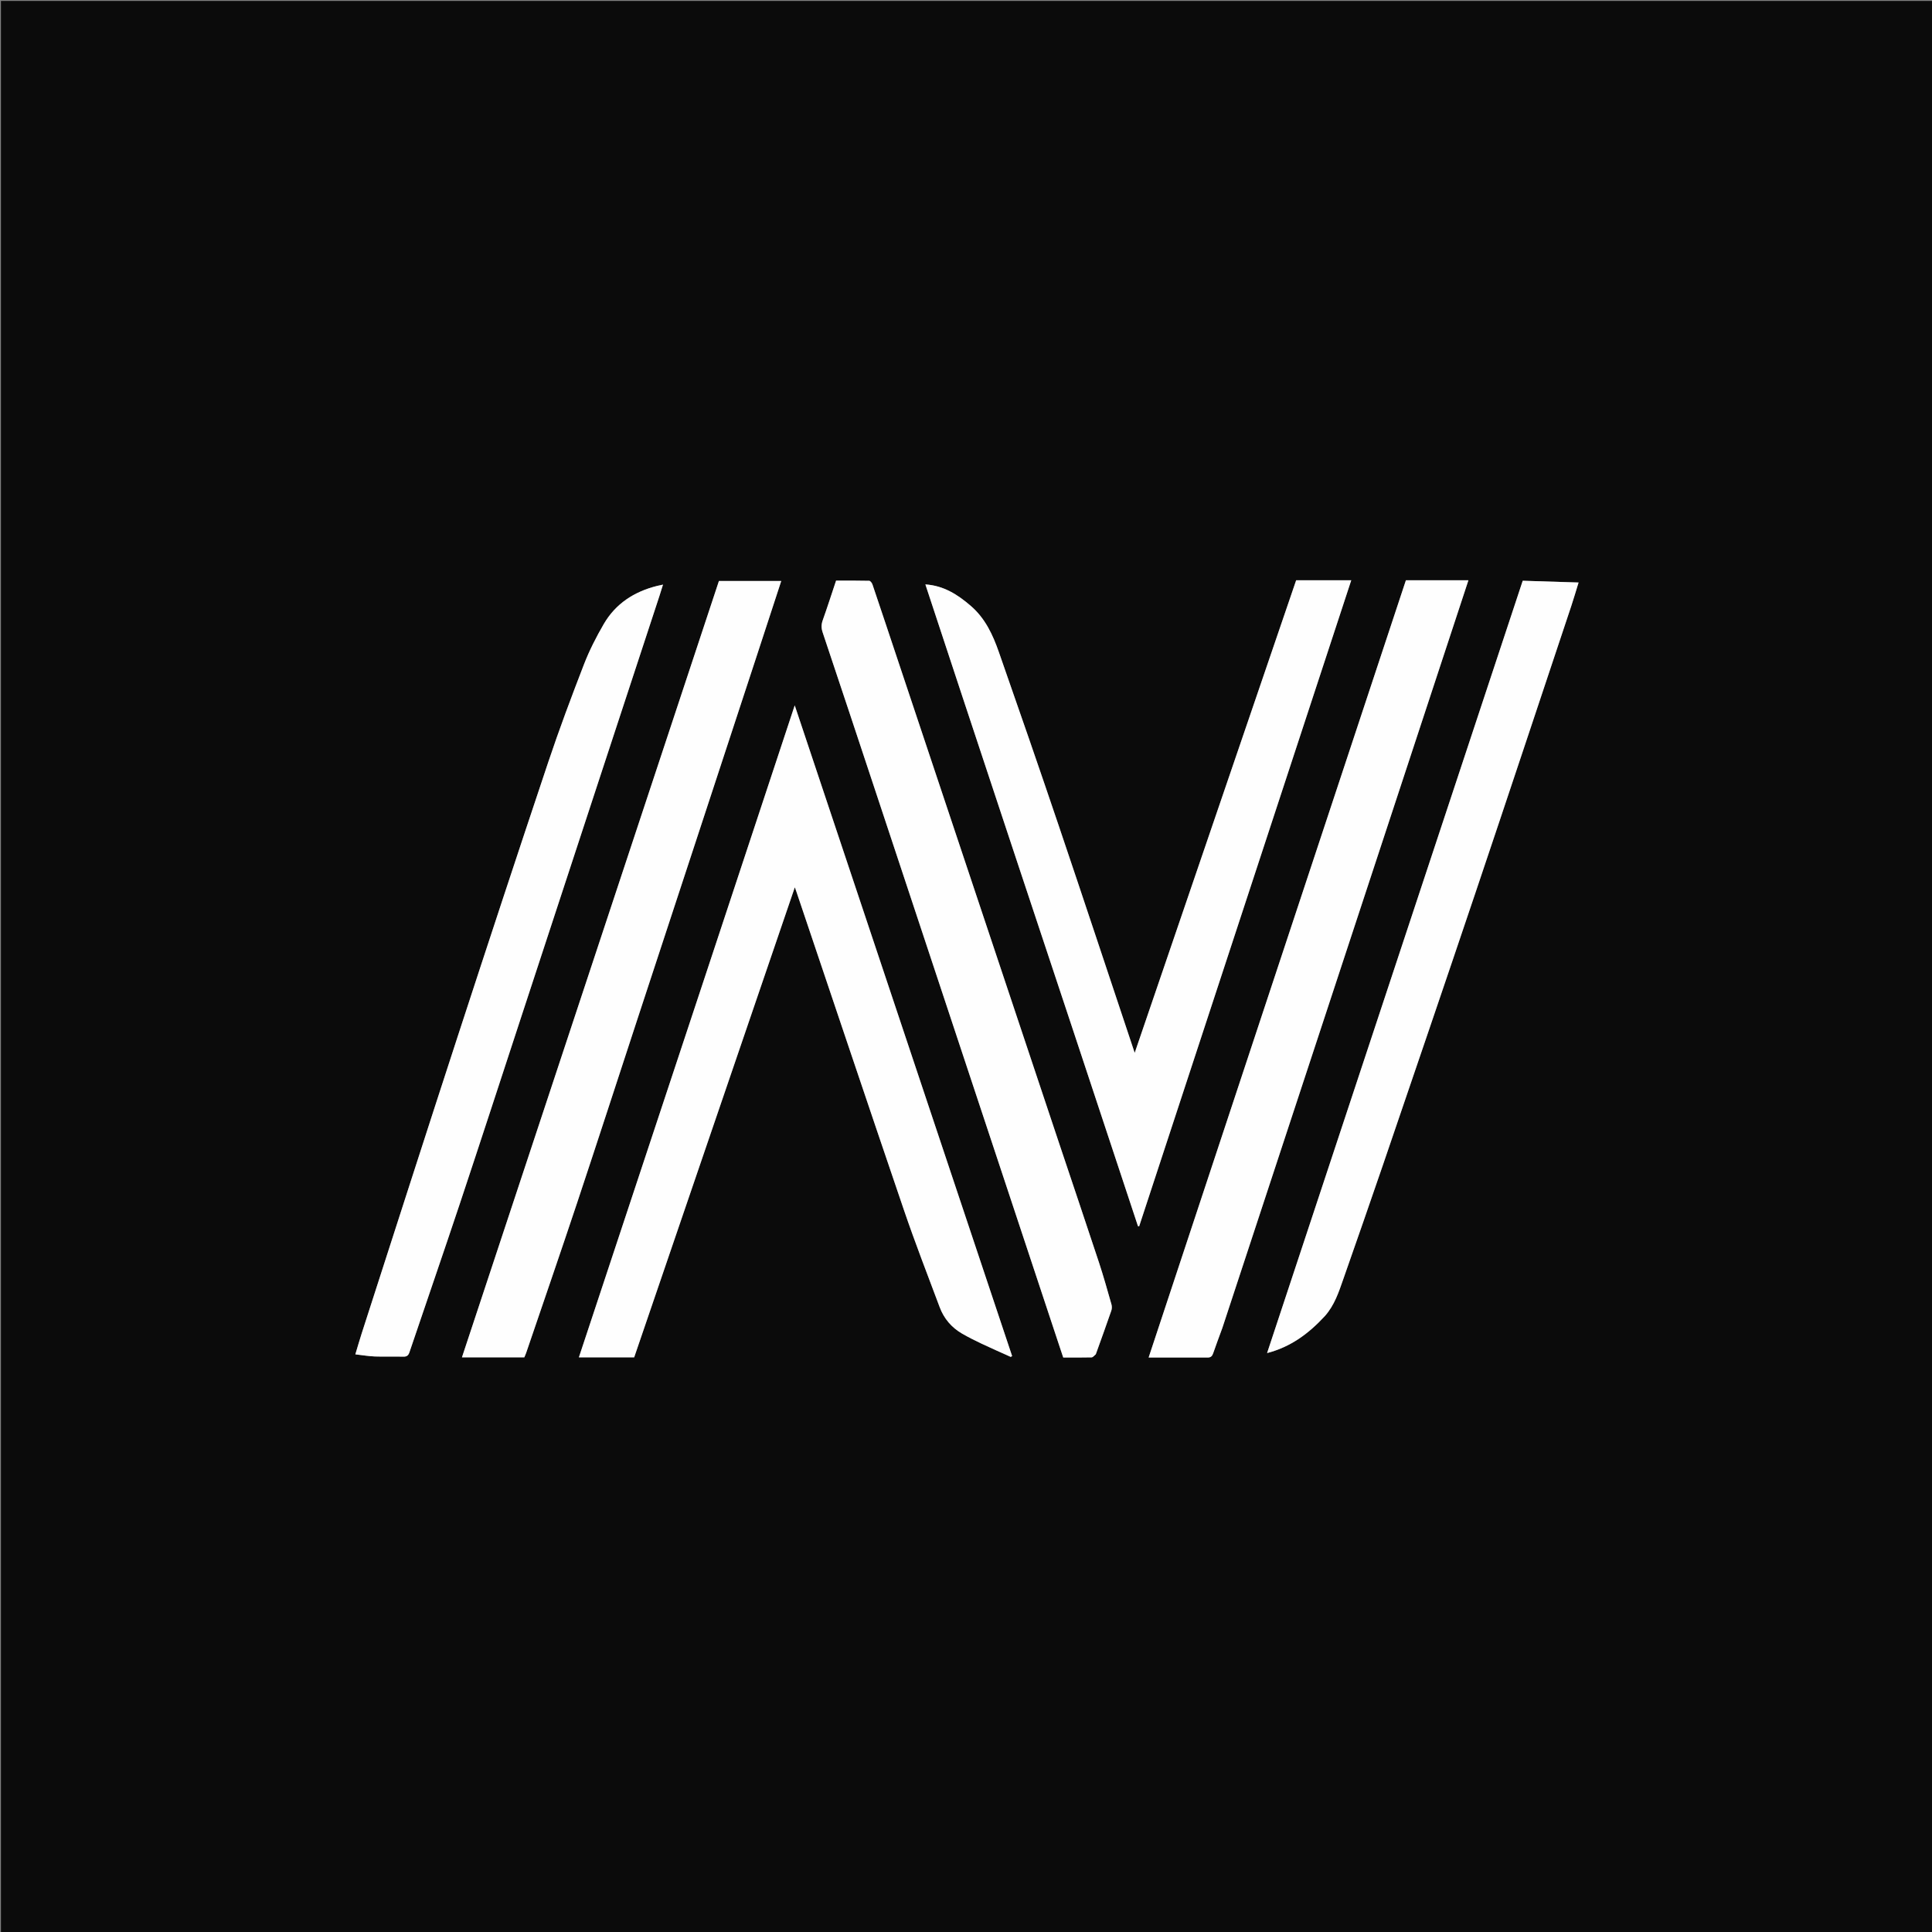 <svg version="1.1" id="Layer_1" xmlns="http://www.w3.org/2000/svg" xmlns:xlink="http://www.w3.org/1999/xlink" x="0px" y="0px"
	 width="100%" viewBox="0 0 2048 2048" enable-background="new 0 0 2048 2048" xml:space="preserve">
<rect x="0" y="0" width="2048" height="2048" fill="#808080" stroke="none"/>
<path fill="#0B0B0B" opacity="1" stroke="none" 
	d="
M930,2049 
	C620,2049 310.5,2049 1,2049 
	C1,1366.333 1,683.667 1,1 
	C683.667,1 1366.333,1 2049,1 
	C2049,683.667 2049,1366.333 2049,2049 
	C1676.167,2049 1303.333,2049 930,2049 
M747.733,1034.143 
	C703.07,1168.954 658.408,1303.766 613.651,1438.863 
	C633.55,1438.863 652.683,1438.863 672.241,1438.863 
	C728.917,1273.015 785.594,1107.161 842.537,940.53 
	C843.247,942.47 843.667,943.543 844.035,944.634 
	C882.033,1057.267 919.804,1169.978 958.154,1282.491 
	C969.98,1317.187 983.257,1351.393 996.134,1385.725 
	C1000.651,1397.769 1008.722,1407.25 1019.917,1413.712 
	C1026.664,1417.607 1033.663,1421.1 1040.709,1424.434 
	C1050.865,1429.239 1061.167,1433.735 1071.406,1438.363 
	C1071.897,1438.071 1072.387,1437.779 1072.877,1437.486 
	C996.172,1207.887 919.466,978.288 842.442,747.736 
	C810.725,843.604 779.334,938.486 747.733,1034.143 
M1136.993,1090.518 
	C1160.095,1160.267 1183.197,1230.015 1206.299,1299.764 
	C1206.721,1299.797 1207.143,1299.831 1207.564,1299.865 
	C1282.465,1071.713 1357.366,843.562 1432.365,615.114 
	C1412.567,615.114 1393.42,615.114 1373.985,615.114 
	C1317.085,781.673 1260.177,948.256 1202.824,1116.139 
	C1175.691,1034.908 1149.329,955.248 1122.453,875.762 
	C1101.614,814.127 1080.317,752.645 1058.822,691.236 
	C1052.443,673.01 1044.495,655.643 1029.184,642.378 
	C1015.102,630.177 1000.217,620.763 980.945,619.511 
	C994.068,659.277 1007.084,698.813 1020.161,738.328 
	C1039.131,795.655 1058.126,852.974 1077.145,910.285 
	C1097,970.115 1116.897,1029.931 1136.993,1090.518 
M1161.734,1435.293 
	C1167.199,1419.975 1172.737,1404.682 1178.04,1389.309 
	C1178.731,1387.304 1178.76,1384.727 1178.173,1382.68 
	C1173.897,1367.767 1169.739,1352.805 1164.881,1338.078 
	C1151.156,1296.469 1137.08,1254.976 1123.201,1213.418 
	C1066.454,1043.503 1009.728,873.58 952.996,703.66 
	C943.634,675.619 934.313,647.564 924.842,619.56 
	C924.316,618.003 922.624,615.713 921.426,615.683 
	C909.792,615.39 898.146,615.507 886.275,615.507 
	C881.609,629.476 877.107,643.549 872.149,657.46 
	C870.534,661.99 870.548,665.874 872.086,670.462 
	C891.088,727.14 909.895,783.885 928.709,840.626 
	C966.755,955.363 1004.773,1070.11 1042.805,1184.852 
	C1069.76,1266.178 1096.72,1347.503 1123.68,1428.828 
	C1124.812,1432.245 1125.964,1435.655 1127.085,1439.002 
	C1137.441,1439.002 1147.274,1439.123 1157.097,1438.869 
	C1158.539,1438.831 1159.934,1437.012 1161.734,1435.293 
M1295.87,1407.323 
	C1382.723,1143.4 1469.576,879.478 1556.569,615.13 
	C1533.887,615.13 1512.243,615.13 1490.319,615.13 
	C1399.457,889.635 1308.604,1164.114 1217.616,1439.001 
	C1238.97,1439.001 1259.624,1438.979 1280.278,1439.024 
	C1283.37,1439.031 1284.93,1437.584 1285.921,1434.734 
	C1289.03,1425.8 1292.341,1416.937 1295.87,1407.323 
M801.068,698.517 
	C810.11,670.914 819.151,643.31 828.144,615.859 
	C805.665,615.859 783.903,615.859 762.107,615.859 
	C671.222,890.435 580.501,1164.515 489.69,1438.867 
	C512.011,1438.867 533.824,1438.867 555.778,1438.867 
	C556.464,1437.201 557.247,1435.555 557.831,1433.841 
	C575.837,1380.929 594.097,1328.1 611.745,1275.067 
	C633.538,1209.577 654.801,1143.911 676.326,1078.331 
	C696.208,1017.756 716.137,957.196 736.04,896.628 
	C757.656,830.849 779.266,765.069 801.068,698.517 
M699.069,631.512 
	C700.239,627.811 701.409,624.11 702.798,619.717 
	C700.137,620.302 698.257,620.667 696.403,621.132 
	C672.279,627.18 652.59,639.861 639.996,661.549 
	C632.05,675.233 624.754,689.502 619.05,704.238 
	C605.752,738.59 592.813,773.121 581.122,808.046 
	C548.809,904.574 516.962,1001.26 485.394,1098.035 
	C451.101,1203.162 417.321,1308.458 383.346,1413.689 
	C381.08,1420.708 379.061,1427.807 376.685,1435.667 
	C384.088,1436.503 390.703,1437.661 397.351,1437.906 
	C407.335,1438.274 417.349,1437.812 427.338,1438.099 
	C431.117,1438.208 432.814,1437.029 434.029,1433.431 
	C451.808,1380.793 469.998,1328.292 487.555,1275.58 
	C509.522,1209.624 531.004,1143.505 552.684,1077.453 
	C580.49,992.74 608.273,908.019 636.089,823.31 
	C657,759.629 677.948,695.961 699.069,631.512 
M1404.502,1394.989 
	C1414.577,1383.721 1419.127,1369.683 1423.965,1355.832 
	C1437.965,1315.755 1452.034,1275.702 1465.745,1235.526 
	C1498.6,1139.256 1531.475,1042.992 1563.95,946.593 
	C1598.08,845.279 1631.766,743.816 1665.604,642.405 
	C1668.254,634.465 1670.578,626.416 1673.345,617.477 
	C1653.082,616.841 1633.613,616.23 1614.157,615.62 
	C1523.769,888.693 1433.637,1160.997 1343.174,1434.3 
	C1368.435,1427.754 1387.393,1413.478 1404.502,1394.989 
z"/>
<path fill="#FEFEFE" opacity="1" stroke="none" 
	d="
M747.838,1033.755 
	C779.334,938.486 810.725,843.604 842.442,747.736 
	C919.466,978.288 996.172,1207.887 1072.877,1437.486 
	C1072.387,1437.779 1071.897,1438.071 1071.406,1438.363 
	C1061.167,1433.735 1050.865,1429.239 1040.709,1424.434 
	C1033.663,1421.1 1026.664,1417.607 1019.917,1413.712 
	C1008.722,1407.25 1000.651,1397.769 996.134,1385.725 
	C983.257,1351.393 969.98,1317.187 958.154,1282.491 
	C919.804,1169.978 882.033,1057.267 844.035,944.634 
	C843.667,943.543 843.247,942.47 842.537,940.53 
	C785.594,1107.161 728.917,1273.015 672.241,1438.863 
	C652.683,1438.863 633.55,1438.863 613.651,1438.863 
	C658.408,1303.766 703.07,1168.954 747.838,1033.755 
z"/>
<path fill="#FEFEFE" opacity="1" stroke="none" 
	d="
M1136.885,1090.136 
	C1116.897,1029.931 1097,970.115 1077.145,910.285 
	C1058.126,852.974 1039.131,795.655 1020.161,738.328 
	C1007.084,698.813 994.068,659.277 980.945,619.511 
	C1000.217,620.763 1015.102,630.177 1029.184,642.378 
	C1044.495,655.643 1052.443,673.01 1058.822,691.236 
	C1080.317,752.645 1101.614,814.127 1122.453,875.762 
	C1149.329,955.248 1175.691,1034.908 1202.824,1116.139 
	C1260.177,948.256 1317.085,781.673 1373.985,615.114 
	C1393.42,615.114 1412.567,615.114 1432.365,615.114 
	C1357.366,843.562 1282.465,1071.713 1207.564,1299.865 
	C1207.143,1299.831 1206.721,1299.797 1206.299,1299.764 
	C1183.197,1230.015 1160.095,1160.267 1136.885,1090.136 
z"/>
<path fill="#FEFEFE" opacity="1" stroke="none" 
	d="
M1161.543,1435.655 
	C1159.934,1437.012 1158.539,1438.831 1157.097,1438.869 
	C1147.274,1439.123 1137.441,1439.002 1127.085,1439.002 
	C1125.964,1435.655 1124.812,1432.245 1123.68,1428.828 
	C1096.72,1347.503 1069.76,1266.178 1042.805,1184.852 
	C1004.773,1070.11 966.755,955.363 928.709,840.626 
	C909.895,783.885 891.088,727.14 872.086,670.462 
	C870.548,665.874 870.534,661.99 872.149,657.46 
	C877.107,643.549 881.609,629.476 886.275,615.507 
	C898.146,615.507 909.792,615.39 921.426,615.683 
	C922.624,615.713 924.316,618.003 924.842,619.56 
	C934.313,647.564 943.634,675.619 952.996,703.66 
	C1009.728,873.58 1066.454,1043.503 1123.201,1213.418 
	C1137.08,1254.976 1151.156,1296.469 1164.881,1338.078 
	C1169.739,1352.805 1173.897,1367.767 1178.173,1382.68 
	C1178.76,1384.727 1178.731,1387.304 1178.04,1389.309 
	C1172.737,1404.682 1167.199,1419.975 1161.543,1435.655 
z"/>
<path fill="#FEFEFE" opacity="1" stroke="none" 
	d="
M1295.722,1407.685 
	C1292.341,1416.937 1289.03,1425.8 1285.921,1434.734 
	C1284.93,1437.584 1283.37,1439.031 1280.278,1439.024 
	C1259.624,1438.979 1238.97,1439.001 1217.616,1439.001 
	C1308.604,1164.114 1399.457,889.635 1490.319,615.13 
	C1512.243,615.13 1533.887,615.13 1556.569,615.13 
	C1469.576,879.478 1382.723,1143.4 1295.722,1407.685 
z"/>
<path fill="#FEFEFE" opacity="1" stroke="none" 
	d="
M800.973,698.903 
	C779.266,765.069 757.656,830.849 736.04,896.628 
	C716.137,957.196 696.208,1017.756 676.326,1078.331 
	C654.801,1143.911 633.538,1209.577 611.745,1275.067 
	C594.097,1328.1 575.837,1380.929 557.831,1433.841 
	C557.247,1435.555 556.464,1437.201 555.778,1438.867 
	C533.824,1438.867 512.011,1438.867 489.69,1438.867 
	C580.501,1164.515 671.222,890.435 762.107,615.859 
	C783.903,615.859 805.665,615.859 828.144,615.859 
	C819.151,643.31 810.11,670.914 800.973,698.903 
z"/>
<path fill="#FEFEFE" opacity="1" stroke="none" 
	d="
M698.975,631.9 
	C677.948,695.961 657,759.629 636.089,823.31 
	C608.273,908.019 580.49,992.74 552.684,1077.453 
	C531.004,1143.505 509.522,1209.624 487.555,1275.58 
	C469.998,1328.292 451.808,1380.793 434.029,1433.431 
	C432.814,1437.029 431.117,1438.208 427.338,1438.099 
	C417.349,1437.812 407.335,1438.274 397.351,1437.906 
	C390.703,1437.661 384.088,1436.503 376.685,1435.667 
	C379.061,1427.807 381.08,1420.708 383.346,1413.689 
	C417.321,1308.458 451.101,1203.162 485.394,1098.035 
	C516.962,1001.26 548.809,904.574 581.122,808.046 
	C592.813,773.121 605.752,738.59 619.05,704.238 
	C624.754,689.502 632.05,675.233 639.996,661.549 
	C652.59,639.861 672.279,627.18 696.403,621.132 
	C698.257,620.667 700.137,620.302 702.798,619.717 
	C701.409,624.11 700.239,627.811 698.975,631.9 
z"/>
<path fill="#FEFEFE" opacity="1" stroke="none" 
	d="
M1404.253,1395.242 
	C1387.393,1413.478 1368.435,1427.754 1343.174,1434.3 
	C1433.637,1160.997 1523.769,888.693 1614.157,615.62 
	C1633.613,616.23 1653.082,616.841 1673.345,617.477 
	C1670.578,626.416 1668.254,634.465 1665.604,642.405 
	C1631.766,743.816 1598.08,845.279 1563.95,946.593 
	C1531.475,1042.992 1498.6,1139.256 1465.745,1235.526 
	C1452.034,1275.702 1437.965,1315.755 1423.965,1355.832 
	C1419.127,1369.683 1414.577,1383.721 1404.253,1395.242 
z"/>
</svg>